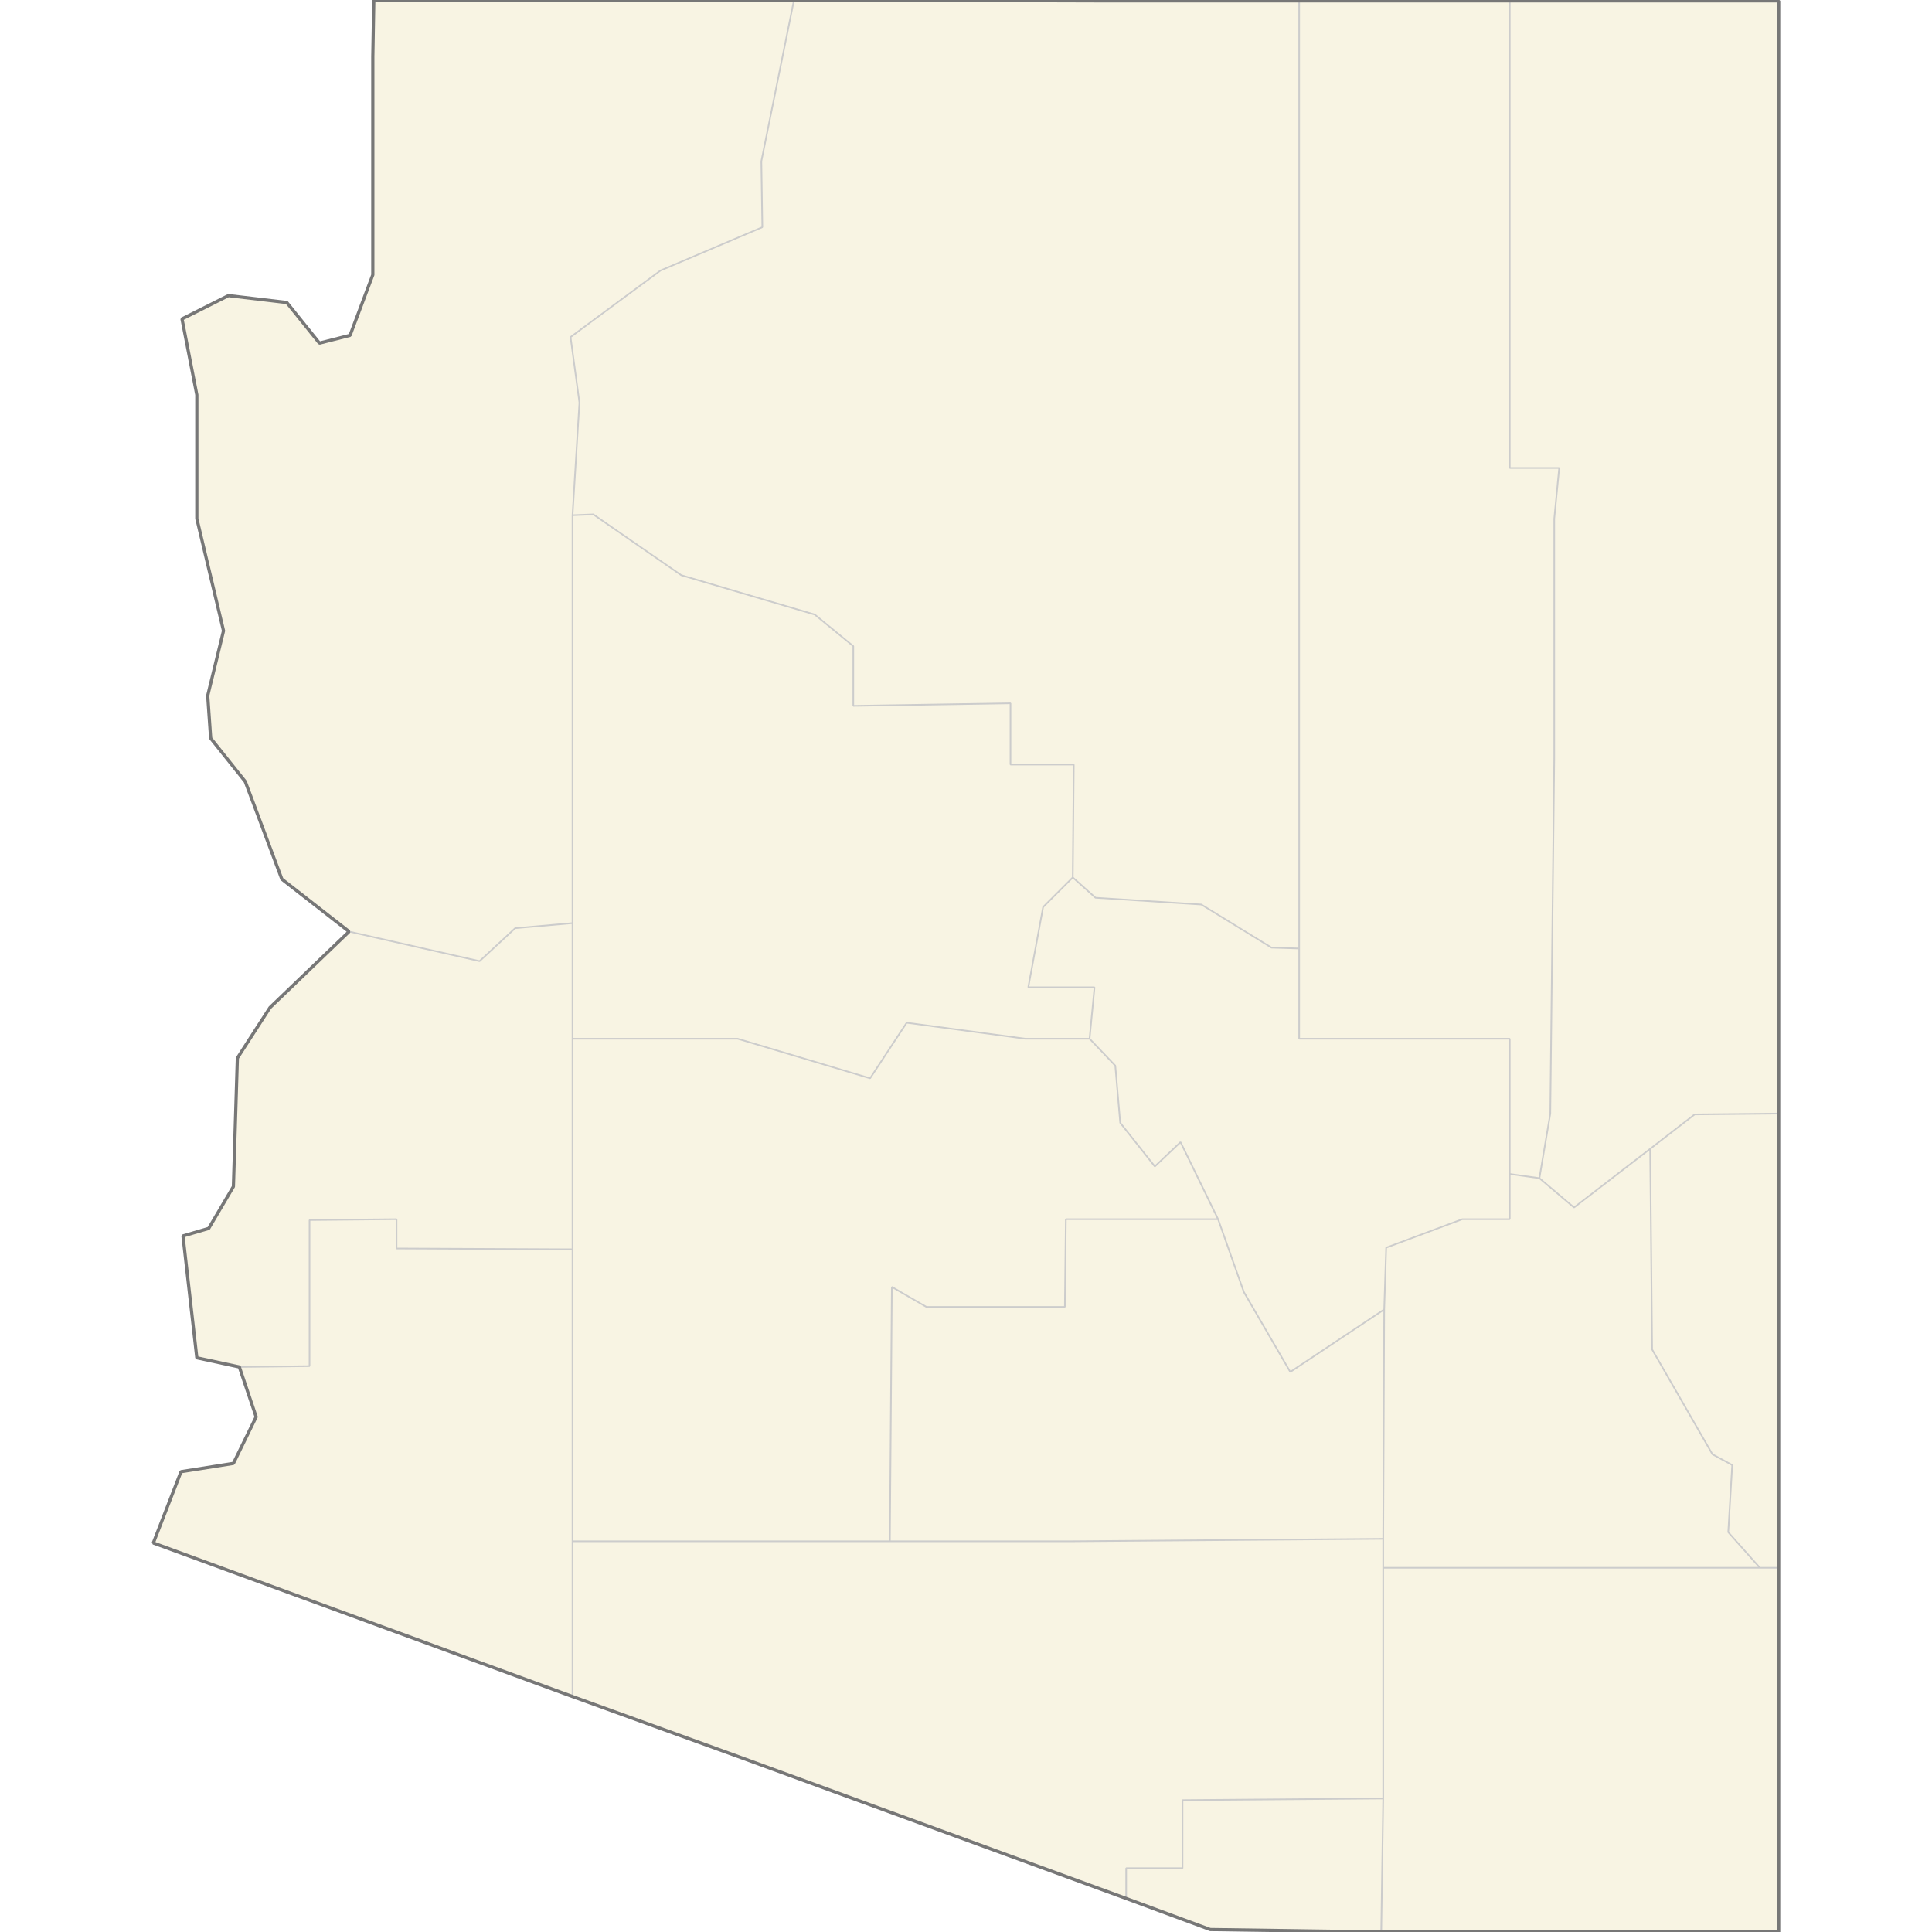 <?xml version="1.0" standalone="no"?>
<svg viewBox="0 0 1200 1200" xmlns="http://www.w3.org/2000/svg" xmlns:xlink="http://www.w3.org/1999/xlink">
<rect x="0" y="0" width="1200" height="1200" fill="#333333" stroke="none"/>
<g id="um-canvas"><rect id="um-canvas-background" x="0" y="0" width="1200" height="1200" fill="transparent"></rect><g id="um-map" transform="translate(0,0),scale(1,1)"><rect id="um-map-background" x="0" y="0" width="1200" height="1200" fill="#ffffff00" stroke="#ffffff00" stroke-width="1" stroke-opacity="1"></rect><path d="M699.48,1179.176L699.48,1160.364L734.482,1160.364L734.482,1118.097L859.138,1117.078L857.91,1200L751.676,1198.477Z" id="04023" class="region" fill="#F8F4E3" stroke="transparent" stroke-width="0"></path><path d="M699.48,1179.176L459.992,1091.569L355.599,1053.753L355.599,957.338L552.716,957.338L663.863,957.338L859.138,955.795L859.138,973.784L859.138,1117.078L734.482,1118.097L734.482,1160.364L699.48,1160.364Z" id="04019" class="region" fill="#F8F4E3" stroke="transparent" stroke-width="0"></path><path d="M355.599,1053.753L95.233,958.366L112.427,914.097L144.973,908.943L159.097,880.051L148.657,849.046L192.256,848.529L192.256,757.794L246.295,757.274L246.295,775.458L355.599,775.977L355.599,957.338Z" id="04027" class="region" fill="#F8F4E3" stroke="transparent" stroke-width="0"></path><path d="M1104.767,1200L857.91,1200L859.138,1117.078L859.138,973.784L1093.1,973.784L1104.767,973.784Z" id="04003" class="region" fill="#F8F4E3" stroke="transparent" stroke-width="0"></path><path d="M232.171,0L431.13,0L493.152,0L472.887,100.15L473.501,141.119L410.252,168.019L354.371,209.362L359.898,250.069L355.599,320.009L355.599,573.371L319.983,576.522L297.877,596.987L216.819,578.622L175.062,546.042L152.342,485.454L130.849,458.517L129.007,432.068L138.832,391.789L122.252,322.14L122.252,245.253L113.041,198.096L141.903,183.602L178.133,187.898L198.397,213.115L217.433,208.289L231.557,170.707L231.557,35.256Z" id="04015" class="region" fill="#F8F4E3" stroke="transparent" stroke-width="0"></path><path d="M493.152,0L687.812,0.543L806.942,0.543L806.942,254.348L806.942,589.119L789.748,588.594L746.149,561.814L680.443,557.61L666.32,544.991L666.934,474.895L627.633,474.895L627.633,436.832L529.996,438.419L529.996,401.337L506.047,381.704L423.147,357.265L368.495,319.476L355.599,320.009L359.898,250.069L354.371,209.362L410.252,168.019L473.501,141.119L472.887,100.15Z" id="04005" class="region" fill="#F8F4E3" stroke="transparent" stroke-width="0"></path><path d="M806.942,0.543L937.739,0.543L937.739,290.679L968.443,290.679L965.373,322.14L965.373,470.67L962.916,691.661L956.162,731.786L937.739,729.183L937.739,645.171L806.942,645.171L806.942,589.119L806.942,254.348Z" id="04017" class="region" fill="#F8F4E3" stroke="transparent" stroke-width="0"></path><path d="M937.739,0.543L1104.767,0.543L1104.767,217.404L1104.767,441.594L1104.767,522.359L1104.767,691.661L1052.571,692.183L1024.938,713.558L977.654,749.995L956.162,731.786L962.916,691.661L965.373,470.67L965.373,322.14L968.443,290.679L937.739,290.679Z" id="04001" class="region" fill="#F8F4E3" stroke="transparent" stroke-width="0"></path><path d="M1104.767,691.661L1104.767,810.734L1104.767,900.693L1104.767,973.784L1093.1,973.784L1073.449,951.681L1075.906,909.974L1063.624,903.271L1026.166,838.182L1024.938,713.558L1052.571,692.183Z" id="04011" class="region" fill="#F8F4E3" stroke="transparent" stroke-width="0"></path><path d="M167.694,625.808L216.819,578.622L297.877,596.987L319.983,576.522L355.599,573.371L355.599,645.171L355.599,775.977L246.295,775.458L246.295,757.274L192.256,757.794L192.256,848.529L148.657,849.046L122.252,843.356L113.655,767.667L129.621,762.991L144.973,736.991L147.429,657.197Z" id="04012" class="region" fill="#F8F4E3" stroke="transparent" stroke-width="0"></path><path d="M956.162,731.786L977.654,749.995L1024.938,713.558L1026.166,838.182L1063.624,903.271L1075.906,909.974L1073.449,951.681L1093.1,973.784L859.138,973.784L859.138,955.795L859.752,813.325L860.98,774.938L908.264,757.274L937.739,757.274L937.739,729.183Z" id="04009" class="region" fill="#F8F4E3" stroke="transparent" stroke-width="0"></path><path d="M666.32,544.991L680.443,557.61L746.149,561.814L789.748,588.594L806.942,589.119L806.942,645.171L937.739,645.171L937.739,729.183L937.739,757.274L908.264,757.274L860.98,774.938L859.752,813.325L801.416,852.149L772.554,802.44L756.588,757.274L733.254,709.39L717.288,724.497L695.795,697.399L692.725,661.9L676.759,645.171L679.829,613.237L638.687,613.237L647.898,563.391Z" id="04007" class="region" fill="#F8F4E3" stroke="transparent" stroke-width="0"></path><path d="M355.599,320.009L368.495,319.476L423.147,357.265L506.047,381.704L529.996,401.337L529.996,438.419L627.633,436.832L627.633,474.895L666.934,474.895L666.32,544.991L647.898,563.391L638.687,613.237L679.829,613.237L676.759,645.171L636.844,645.171L563.156,635.231L540.435,669.737L458.149,645.171L355.599,645.171L355.599,573.371Z" id="04025" class="region" fill="#F8F4E3" stroke="transparent" stroke-width="0"></path><path d="M756.588,757.274L772.554,802.44L801.416,852.149L859.752,813.325L859.138,955.795L663.863,957.338L552.716,957.338L553.945,799.329L575.437,811.771L661.407,811.771L662.021,757.274Z" id="04021" class="region" fill="#F8F4E3" stroke="transparent" stroke-width="0"></path><path d="M676.759,645.171L692.725,661.9L695.795,697.399L717.288,724.497L733.254,709.39L756.588,757.274L662.021,757.274L661.407,811.771L575.437,811.771L553.945,799.329L552.716,957.338L355.599,957.338L355.599,775.977L355.599,645.171L458.149,645.171L540.435,669.737L563.156,635.231L636.844,645.171Z" id="04013" class="region" fill="#F8F4E3" stroke="transparent" stroke-width="0"></path><path d="M699.48,1179.176L699.48,1160.364L734.482,1160.364L734.482,1118.097L859.138,1117.078L857.91,1200M355.599,1053.753L355.599,957.338L552.716,957.338L663.863,957.338L859.138,955.795L859.138,973.784L859.138,1117.078M148.657,849.046L192.256,848.529L192.256,757.794L246.295,757.274L246.295,775.458L355.599,775.977L355.599,957.338M859.138,973.784L1093.1,973.784L1104.767,973.784M493.152,0L472.887,100.15L473.501,141.119L410.252,168.019L354.371,209.362L359.898,250.069L355.599,320.009L355.599,573.371L319.983,576.522L297.877,596.987L216.819,578.622M806.942,0.543L806.942,254.348L806.942,589.119L789.748,588.594L746.149,561.814L680.443,557.61L666.32,544.991L666.934,474.895L627.633,474.895L627.633,436.832L529.996,438.419L529.996,401.337L506.047,381.704L423.147,357.265L368.495,319.476L355.599,320.009M937.739,0.543L937.739,290.679L968.443,290.679L965.373,322.14L965.373,470.67L962.916,691.661L956.162,731.786L937.739,729.183L937.739,645.171L806.942,645.171L806.942,589.119M1104.767,691.661L1052.571,692.183L1024.938,713.558L977.654,749.995L956.162,731.786M1093.1,973.784L1073.449,951.681L1075.906,909.974L1063.624,903.271L1026.166,838.182L1024.938,713.558M355.599,573.371L355.599,645.171L355.599,775.977M859.138,955.795L859.752,813.325L860.98,774.938L908.264,757.274L937.739,757.274L937.739,729.183M859.752,813.325L801.416,852.149L772.554,802.44L756.588,757.274L733.254,709.39L717.288,724.497L695.795,697.399L692.725,661.9L676.759,645.171L679.829,613.237L638.687,613.237L647.898,563.391L666.32,544.991M676.759,645.171L636.844,645.171L563.156,635.231L540.435,669.737L458.149,645.171L355.599,645.171M552.716,957.338L553.945,799.329L575.437,811.771L661.407,811.771L662.021,757.274L756.588,757.274" class="region-boundary" pointer-events="none" fill="transparent" stroke="#CCCCCC" stroke-width="1" stroke-opacity="1" stroke-linejoin="bevel"></path><path d="M355.599,1053.753L95.233,958.366L112.427,914.097L144.973,908.943L159.097,880.051L148.657,849.046L122.252,843.356L113.655,767.667L129.621,762.991L144.973,736.991L147.429,657.197L167.694,625.808L216.819,578.622L175.062,546.042L152.342,485.454L130.849,458.517L129.007,432.068L138.832,391.789L122.252,322.14L122.252,245.253L113.041,198.096L141.903,183.602L178.133,187.898L198.397,213.115L217.433,208.289L231.557,170.707L231.557,35.256L232.171,0L431.13,0L493.152,0L687.812,0.543L806.942,0.543L937.739,0.543L1104.767,0.543L1104.767,217.404L1104.767,441.594L1104.767,522.359L1104.767,691.661L1104.767,810.734L1104.767,900.693L1104.767,973.784L1104.767,1200L857.91,1200L751.676,1198.477L699.48,1179.176L459.992,1091.569Z" class="boundary" pointer-events="none" fill="transparent" stroke="#777777" stroke-width="2" stroke-opacity="1" stroke-linejoin="bevel"></path><g id="um-map-labels"></g><g id="um-map-locations"></g></g><g id="um-user-layers"></g></g><defs></defs>
</svg>